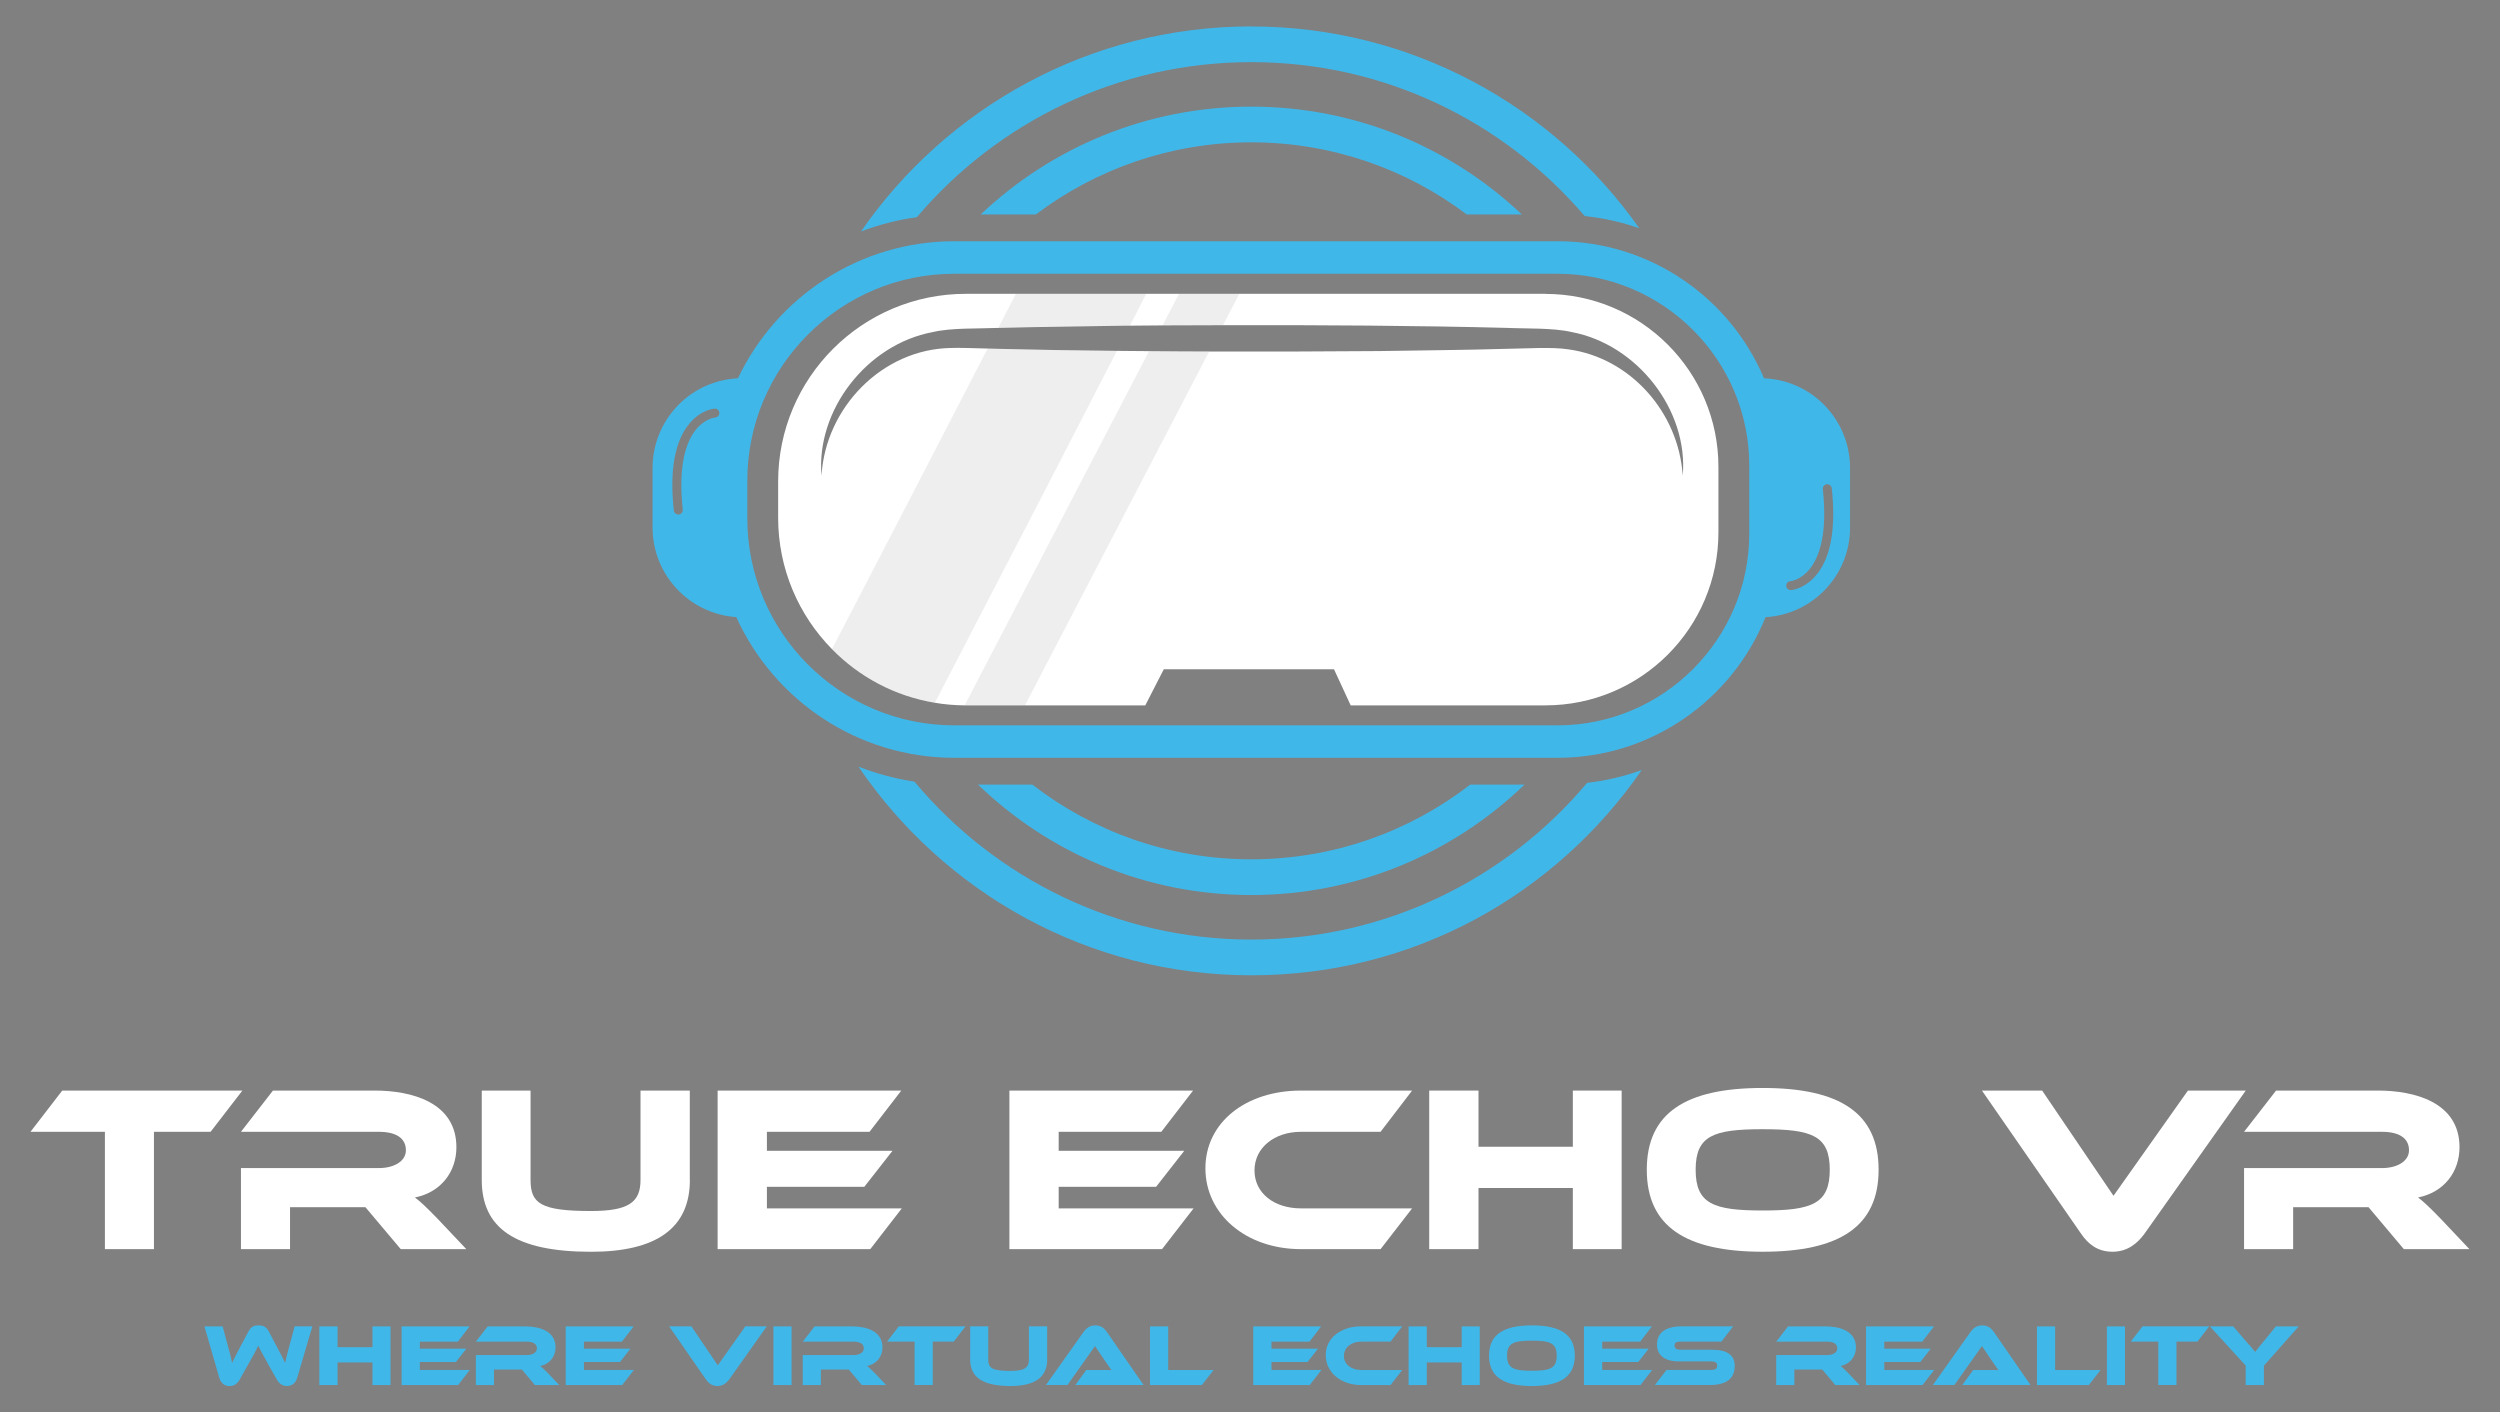 <?xml version="1.0" encoding="UTF-8"?><svg id="Layer_1" xmlns="http://www.w3.org/2000/svg" width="634.14" height="358.27" viewBox="0 0 634.14 358.27"><rect x="0" y="0" width="634.14" height="358.27" fill="#808080" stroke="none"/><path d="M61.48,276.63l-8.06,10.46h-14.37v29.76h-12.44v-29.76H7.73l8.06-10.46h45.69Z" fill="#fff"/><path d="M118.3,316.85h-16.65l-8.96-10.64h-19.12v10.64h-12.45v-20.56h34.99c3.85,0,6.85-1.74,6.85-4.51,0-3.13-2.58-4.69-6.85-4.69h-34.99l8.12-10.46h25.85c9.14,0,20.68,2.89,20.68,14.37,0,6.25-3.91,11.42-10.52,12.75,1.38,1.02,2.89,2.46,5.65,5.29l7.39,7.82Z" fill="#fff"/><path d="M174.99,299.3c0,12.14-8.36,18.22-25.07,18.22-19.36,0-27.72-6.07-27.72-18.22v-22.67h12.38v22.67c0,5.95,2.53,7.88,15.33,7.88,9.56,0,12.56-2.22,12.56-7.88v-22.67h12.5v22.67Z" fill="#fff"/><path d="M228.75,306.51l-8,10.34h-38.72v-40.22h46.59l-8.06,10.46h-26.03v4.81h31.86l-7.15,9.14h-24.71v5.47h34.21Z" fill="#fff"/><path d="M302.76,306.51l-8,10.34h-38.72v-40.22h46.59l-8.06,10.46h-26.03v4.81h31.86l-7.15,9.14h-24.71v5.47h34.21Z" fill="#fff"/><path d="M358.19,306.51l-8,10.34h-20.2c-13.95,0-24.23-8.84-24.23-20.5s10.28-19.72,24.23-19.72h28.2l-8,10.46h-20.2c-6.73,0-11.78,4.03-11.78,9.8s4.99,9.62,11.78,9.62h28.2Z" fill="#fff"/><path d="M411.34,316.85h-12.38v-15.51h-23.93v15.51h-12.5v-40.22h12.5v14.25h23.93v-14.25h12.38v40.22Z" fill="#fff"/><path d="M476.52,296.71c0,14.37-9.86,20.8-29.4,20.8s-29.4-6.43-29.4-20.8,9.8-20.74,29.4-20.74,29.4,6.37,29.4,20.74ZM464.13,296.71c0-8.66-4.51-10.28-17.01-10.28s-17.01,1.62-17.01,10.28,4.51,10.34,17.01,10.34,17.01-1.68,17.01-10.34Z" fill="#fff"/><path d="M518,276.63l18.1,26.69,18.88-26.69h14.67l-25.73,36.37c-1.74,2.34-4.21,4.51-8.06,4.51s-6.19-1.98-7.94-4.51l-25.19-36.37h15.27Z" fill="#fff"/><path d="M626.4,316.85h-16.65l-8.96-10.64h-19.12v10.64h-12.45v-20.56h34.99c3.85,0,6.85-1.74,6.85-4.51,0-3.13-2.58-4.69-6.85-4.69h-34.99l8.12-10.46h25.85c9.14,0,20.68,2.89,20.68,14.37,0,6.25-3.91,11.42-10.52,12.75,1.38,1.02,2.89,2.46,5.65,5.29l7.39,7.82Z" fill="#fff"/><path d="M67.9,345.79c-1.29-2.29-1.89-3.4-2.4-4.47-.47,1.07-1.07,2.16-2.36,4.45l-2.38,4.23c-.53.96-1.33,1.58-2.54,1.58s-2.18-.67-2.58-2.05l-3.78-13.08h4.61l1.4,5.18c.47,1.67.78,2.89,1,4.09.49-1.04,1.07-2.18,2.09-4.12l2-3.74c.78-1.47,1.54-1.67,2.62-1.67s1.89.2,2.67,1.67l1.98,3.76c1.11,2.05,1.62,3.09,2.09,4.09.25-1.18.58-2.45,1.02-4.09l1.4-5.18h4.49l-3.85,13.08c-.4,1.38-1.42,2.05-2.58,2.05s-1.98-.6-2.54-1.58l-2.38-4.2Z" fill="#40b7e9"/><path d="M99.06,351.33h-4.58v-5.74h-8.85v5.74h-4.63v-14.88h4.63v5.27h8.85v-5.27h4.58v14.88Z" fill="#40b7e9"/><path d="M119.16,347.5l-2.96,3.83h-14.33v-14.88h17.24l-2.98,3.87h-9.63v1.78h11.79l-2.65,3.38h-9.14v2.02h12.66Z" fill="#40b7e9"/><path d="M141.85,351.33h-6.16l-3.31-3.94h-7.08v3.94h-4.6v-7.61h12.95c1.42,0,2.54-.65,2.54-1.67,0-1.16-.96-1.73-2.54-1.73h-12.95l3-3.87h9.57c3.38,0,7.65,1.07,7.65,5.32,0,2.31-1.45,4.23-3.89,4.72.51.38,1.07.91,2.09,1.96l2.74,2.89Z" fill="#40b7e9"/><path d="M160.78,347.5l-2.96,3.83h-14.33v-14.88h17.24l-2.98,3.87h-9.63v1.78h11.79l-2.65,3.38h-9.14v2.02h12.66Z" fill="#40b7e9"/><path d="M175.37,336.44l6.7,9.88,6.99-9.88h5.43l-9.52,13.46c-.65.87-1.56,1.67-2.98,1.67s-2.29-.73-2.94-1.67l-9.32-13.46h5.65Z" fill="#40b7e9"/><path d="M200.79,351.33h-4.6v-14.88h4.6v14.88Z" fill="#40b7e9"/><path d="M224.77,351.33h-6.16l-3.31-3.94h-7.08v3.94h-4.6v-7.61h12.95c1.42,0,2.54-.65,2.54-1.67,0-1.16-.96-1.73-2.54-1.73h-12.95l3-3.87h9.57c3.38,0,7.65,1.07,7.65,5.32,0,2.31-1.45,4.23-3.89,4.72.51.38,1.07.91,2.09,1.96l2.74,2.89Z" fill="#40b7e9"/><path d="M244.9,336.44l-2.98,3.87h-5.32v11.01h-4.61v-11.01h-6.99l2.98-3.87h16.91Z" fill="#40b7e9"/><path d="M265.63,344.83c0,4.49-3.09,6.74-9.28,6.74-7.16,0-10.26-2.25-10.26-6.74v-8.39h4.58v8.39c0,2.2.93,2.91,5.67,2.91,3.54,0,4.65-.82,4.65-2.91v-8.39h4.63v8.39Z" fill="#40b7e9"/><path d="M272.76,351.33l2.78-3.83h3.74c.89,0,1.94,0,2.65.04-.4-.53-1.02-1.45-1.51-2.16l-2.67-3.94-6.99,9.88h-5.45l9.54-13.46c.62-.87,1.54-1.67,2.98-1.67s2.29.73,2.94,1.67l9.3,13.46h-17.31Z" fill="#40b7e9"/><path d="M307.84,347.5l-2.98,3.83h-13.15v-14.88h4.61v11.06h11.52Z" fill="#40b7e9"/><path d="M335.18,347.5l-2.96,3.83h-14.33v-14.88h17.24l-2.98,3.87h-9.63v1.78h11.79l-2.65,3.38h-9.14v2.02h12.66Z" fill="#40b7e9"/><path d="M355.68,347.5l-2.96,3.83h-7.47c-5.16,0-8.97-3.27-8.97-7.59s3.8-7.3,8.97-7.3h10.43l-2.96,3.87h-7.47c-2.49,0-4.36,1.49-4.36,3.63s1.85,3.56,4.36,3.56h10.43Z" fill="#40b7e9"/><path d="M375.35,351.33h-4.58v-5.74h-8.85v5.74h-4.63v-14.88h4.63v5.27h8.85v-5.27h4.58v14.88Z" fill="#40b7e9"/><path d="M399.46,343.87c0,5.32-3.65,7.7-10.88,7.7s-10.88-2.38-10.88-7.7,3.63-7.68,10.88-7.68,10.88,2.36,10.88,7.68ZM394.87,343.87c0-3.2-1.67-3.8-6.3-3.8s-6.3.6-6.3,3.8,1.67,3.83,6.3,3.83,6.3-.62,6.3-3.83Z" fill="#40b7e9"/><path d="M419.07,347.5l-2.96,3.83h-14.33v-14.88h17.24l-2.98,3.87h-9.63v1.78h11.79l-2.65,3.38h-9.14v2.02h12.66Z" fill="#40b7e9"/><path d="M434.44,342.38c3.63,0,5.58,1.36,5.58,4.07,0,3.05-1.85,4.87-6.39,4.87h-13.86l2.96-3.83h11.26c1.09,0,1.58-.31,1.58-1.09s-.49-1.07-1.58-1.07h-8.1c-3.83,0-5.58-1.71-5.58-4.27,0-2.8,1.87-4.63,6.38-4.63h12.93l-2.96,3.87h-10.32c-1.07,0-1.58.27-1.58,1.02s.51,1.05,1.58,1.05h8.1Z" fill="#40b7e9"/><path d="M471.7,351.33h-6.16l-3.31-3.94h-7.08v3.94h-4.6v-7.61h12.95c1.42,0,2.54-.65,2.54-1.67,0-1.16-.96-1.73-2.54-1.73h-12.95l3-3.87h9.57c3.38,0,7.65,1.07,7.65,5.32,0,2.31-1.45,4.23-3.89,4.72.51.38,1.07.91,2.09,1.96l2.74,2.89Z" fill="#40b7e9"/><path d="M490.62,347.5l-2.96,3.83h-14.33v-14.88h17.24l-2.98,3.87h-9.63v1.78h11.79l-2.65,3.38h-9.14v2.02h12.66Z" fill="#40b7e9"/><path d="M497.74,351.33l2.78-3.83h3.74c.89,0,1.94,0,2.65.04-.4-.53-1.02-1.45-1.51-2.16l-2.67-3.94-6.99,9.88h-5.45l9.54-13.46c.62-.87,1.54-1.67,2.98-1.67s2.29.73,2.94,1.67l9.3,13.46h-17.31Z" fill="#40b7e9"/><path d="M532.82,347.5l-2.98,3.83h-13.15v-14.88h4.61v11.06h11.52Z" fill="#40b7e9"/><path d="M539.02,351.33h-4.6v-14.88h4.6v14.88Z" fill="#40b7e9"/><path d="M560.38,336.44l-2.98,3.87h-5.32v11.01h-4.61v-11.01h-6.99l2.98-3.87h16.91Z" fill="#40b7e9"/><path d="M583.09,336.44l-8.83,9.97v4.92h-4.63v-4.94l-9.08-9.94h5.92l3.56,4.14c.47.53,1.71,1.89,2.02,2.34.29-.42.8-1.07,1.87-2.36l3.38-4.12h5.78Z" fill="#40b7e9"/><path d="M317.39,6.7c-40.98,0-77.26,20.6-98.99,52.01,4.51-1.72,9.26-2.94,14.17-3.62,20.42-24.05,50.88-39.33,84.82-39.33s64.17,15.17,84.57,39.04c4.8.5,9.44,1.56,13.86,3.1-21.78-30.93-57.78-51.19-98.43-51.19ZM402.59,198.57c-20.42,24.3-51.04,39.76-85.2,39.76s-65.01-15.6-85.43-40.06c-4.91-.75-9.67-2.04-14.2-3.8,21.67,31.9,58.24,52.92,99.63,52.92s77.33-20.63,99.04-52.06c-4.42,1.59-9.03,2.69-13.84,3.24Z" fill="#40b7e9"/><path d="M317.39,27.05c-26.56,0-50.72,10.39-68.63,27.35h13.99c15.22-11.48,34.15-18.3,54.64-18.3s39.44,6.82,54.66,18.3h13.97c-17.91-16.96-42.07-27.35-68.63-27.35ZM372.93,199.02c-15.37,11.89-34.64,18.95-55.54,18.95s-40.15-7.06-55.52-18.95h-13.79c17.98,17.34,42.41,28.01,69.31,28.01s51.33-10.66,69.31-28.01h-13.77Z" fill="#40b7e9"/><path d="M392,74.53h-147c-26.31,0-47.62,21.31-47.62,47.62v9.15c0,12.97,5.19,24.75,13.65,33.35,6.88,7.04,15.94,11.93,26.11,13.61,2.45.43,4.96.63,7.54.66h45.83l4.69-9.15h43.18l4.23,9.15h49.38c24.25,0,43.9-19.65,43.9-43.9v-16.57c0-24.25-19.65-43.9-43.9-43.9ZM426.84,120.68c-1.02-16.08-13.29-29.91-28.98-32.06-4.28-.68-11.23-.18-15.69-.14-10.76.32-21.51.38-32.29.57-13.4.11-28.21.16-43.16.11-5.09,0-10.19-.05-15.26-.09-2.74,0-5.46-.05-8.15-.07-10.51-.11-20.74-.27-30.25-.52-.59-.02-1.47-.05-2.54-.07-3.15-.09-7.68-.23-9.4-.14-17.25.32-31.72,15.01-32.74,32.4-1.43-16.62,11.48-33.29,28.19-36.43,4.76-1.13,11.64-.84,16.48-1.06h.16c10.71-.29,21.4-.36,32.13-.57h1.27c2.69-.02,5.46-.05,8.26-.07,4.98-.02,10.12-.05,15.33-.05,24.09-.07,49.97.11,71.96.68,4.8.23,11.77-.05,16.51,1.06,16.66,3.15,29.62,19.81,28.17,36.43Z" fill="#fff"/><path d="M462.6,102.59c-3.92-3.92-9.24-6.38-15.15-6.63-.32-.02-.66-.02-.97-.02,6.48,24.84,6.11,44.74,0,60.66.45,0,.91-.02,1.36-.05,11.95-.7,21.44-10.6,21.44-22.73v-15.1c0-6.29-2.56-12-6.68-16.12ZM460.67,145.9c-2.9,3.49-6.23,3.78-6.36,3.78h-.09c-.59,0-1.09-.45-1.13-1.04-.05-.63.43-1.18,1.04-1.22.14,0,2.6-.27,4.87-3.03,2.24-2.74,4.66-8.49,3.37-20.31-.07-.61.38-1.18,1.02-1.25.61-.04,1.18.39,1.25,1,1.09,10.19-.23,17.62-3.96,22.08Z" fill="#40b7e9"/><path d="M188.33,95.93c-.38,0-.75,0-1.13.02-5.84.29-11.12,2.76-14.99,6.63-4.12,4.12-6.68,9.83-6.68,16.12v15.1c0,12.07,9.37,21.92,21.24,22.73.52.02,1.04.05,1.56.05-7.54-18.93-9.15-38.9,0-60.66ZM176.55,108.95c-2.24,2.74-4.66,8.49-3.37,20.31.07.61-.38,1.18-1.02,1.25h-.11c-.57,0-1.06-.43-1.13-1-1.11-10.19.23-17.62,3.96-22.08,2.9-3.49,6.23-3.78,6.36-3.78.63-.07,1.18.43,1.22,1.04.05.63-.43,1.15-1.04,1.22-.14,0-2.6.27-4.87,3.03Z" fill="#40b7e9"/><g opacity=".1"><path d="M283.31,89c-8.76,17.1-23.01,44.67-46.17,89.26-10.17-1.68-19.22-6.57-26.11-13.61,13.06-25.16,27.92-53.8,39.49-76.24,1.06.02,1.95.04,2.54.07,9.51.25,19.74.41,30.25.52Z" fill="#565656"/><path d="M290.74,74.53c-1.18,2.29-2.54,4.96-4.12,8.08h-1.27c-10.73.2-21.42.27-32.13.57,1.56-3.03,3.06-5.93,4.46-8.65h33.06Z" fill="#565656"/></g><g opacity=".1"><path d="M306.72,89.16l-46.73,89.76h-15.31l46.78-89.85c5.07.05,10.17.09,15.26.09Z" fill="#565656"/><path d="M314.36,74.53l-4.14,7.97c-5.21,0-10.35.02-15.33.05l4.17-8.02h15.31Z" fill="#565656"/></g><path d="M447.45,95.95c-8.63-20.42-28.87-34.76-52.37-34.76h-153c-24.18,0-45.13,14.22-54.89,34.76-3.76,7.88-5.86,16.71-5.86,25.99v9.53c0,8.94,1.95,17.41,5.43,25.07,9.56,21.04,30.75,35.68,55.32,35.68h153c23.87,0,44.36-14.79,52.76-35.68,2.67-6.54,4.12-13.7,4.12-21.19v-17.28c0-7.83-1.61-15.33-4.51-22.12ZM443.71,135.35c0,26.81-21.83,48.64-48.64,48.64h-153c-28.96,0-52.51-23.57-52.51-52.51v-9.53c0-28.96,23.55-52.51,52.51-52.51h153c26.81,0,48.64,21.83,48.64,48.64v17.28Z" fill="#40b7e9"/></svg>
